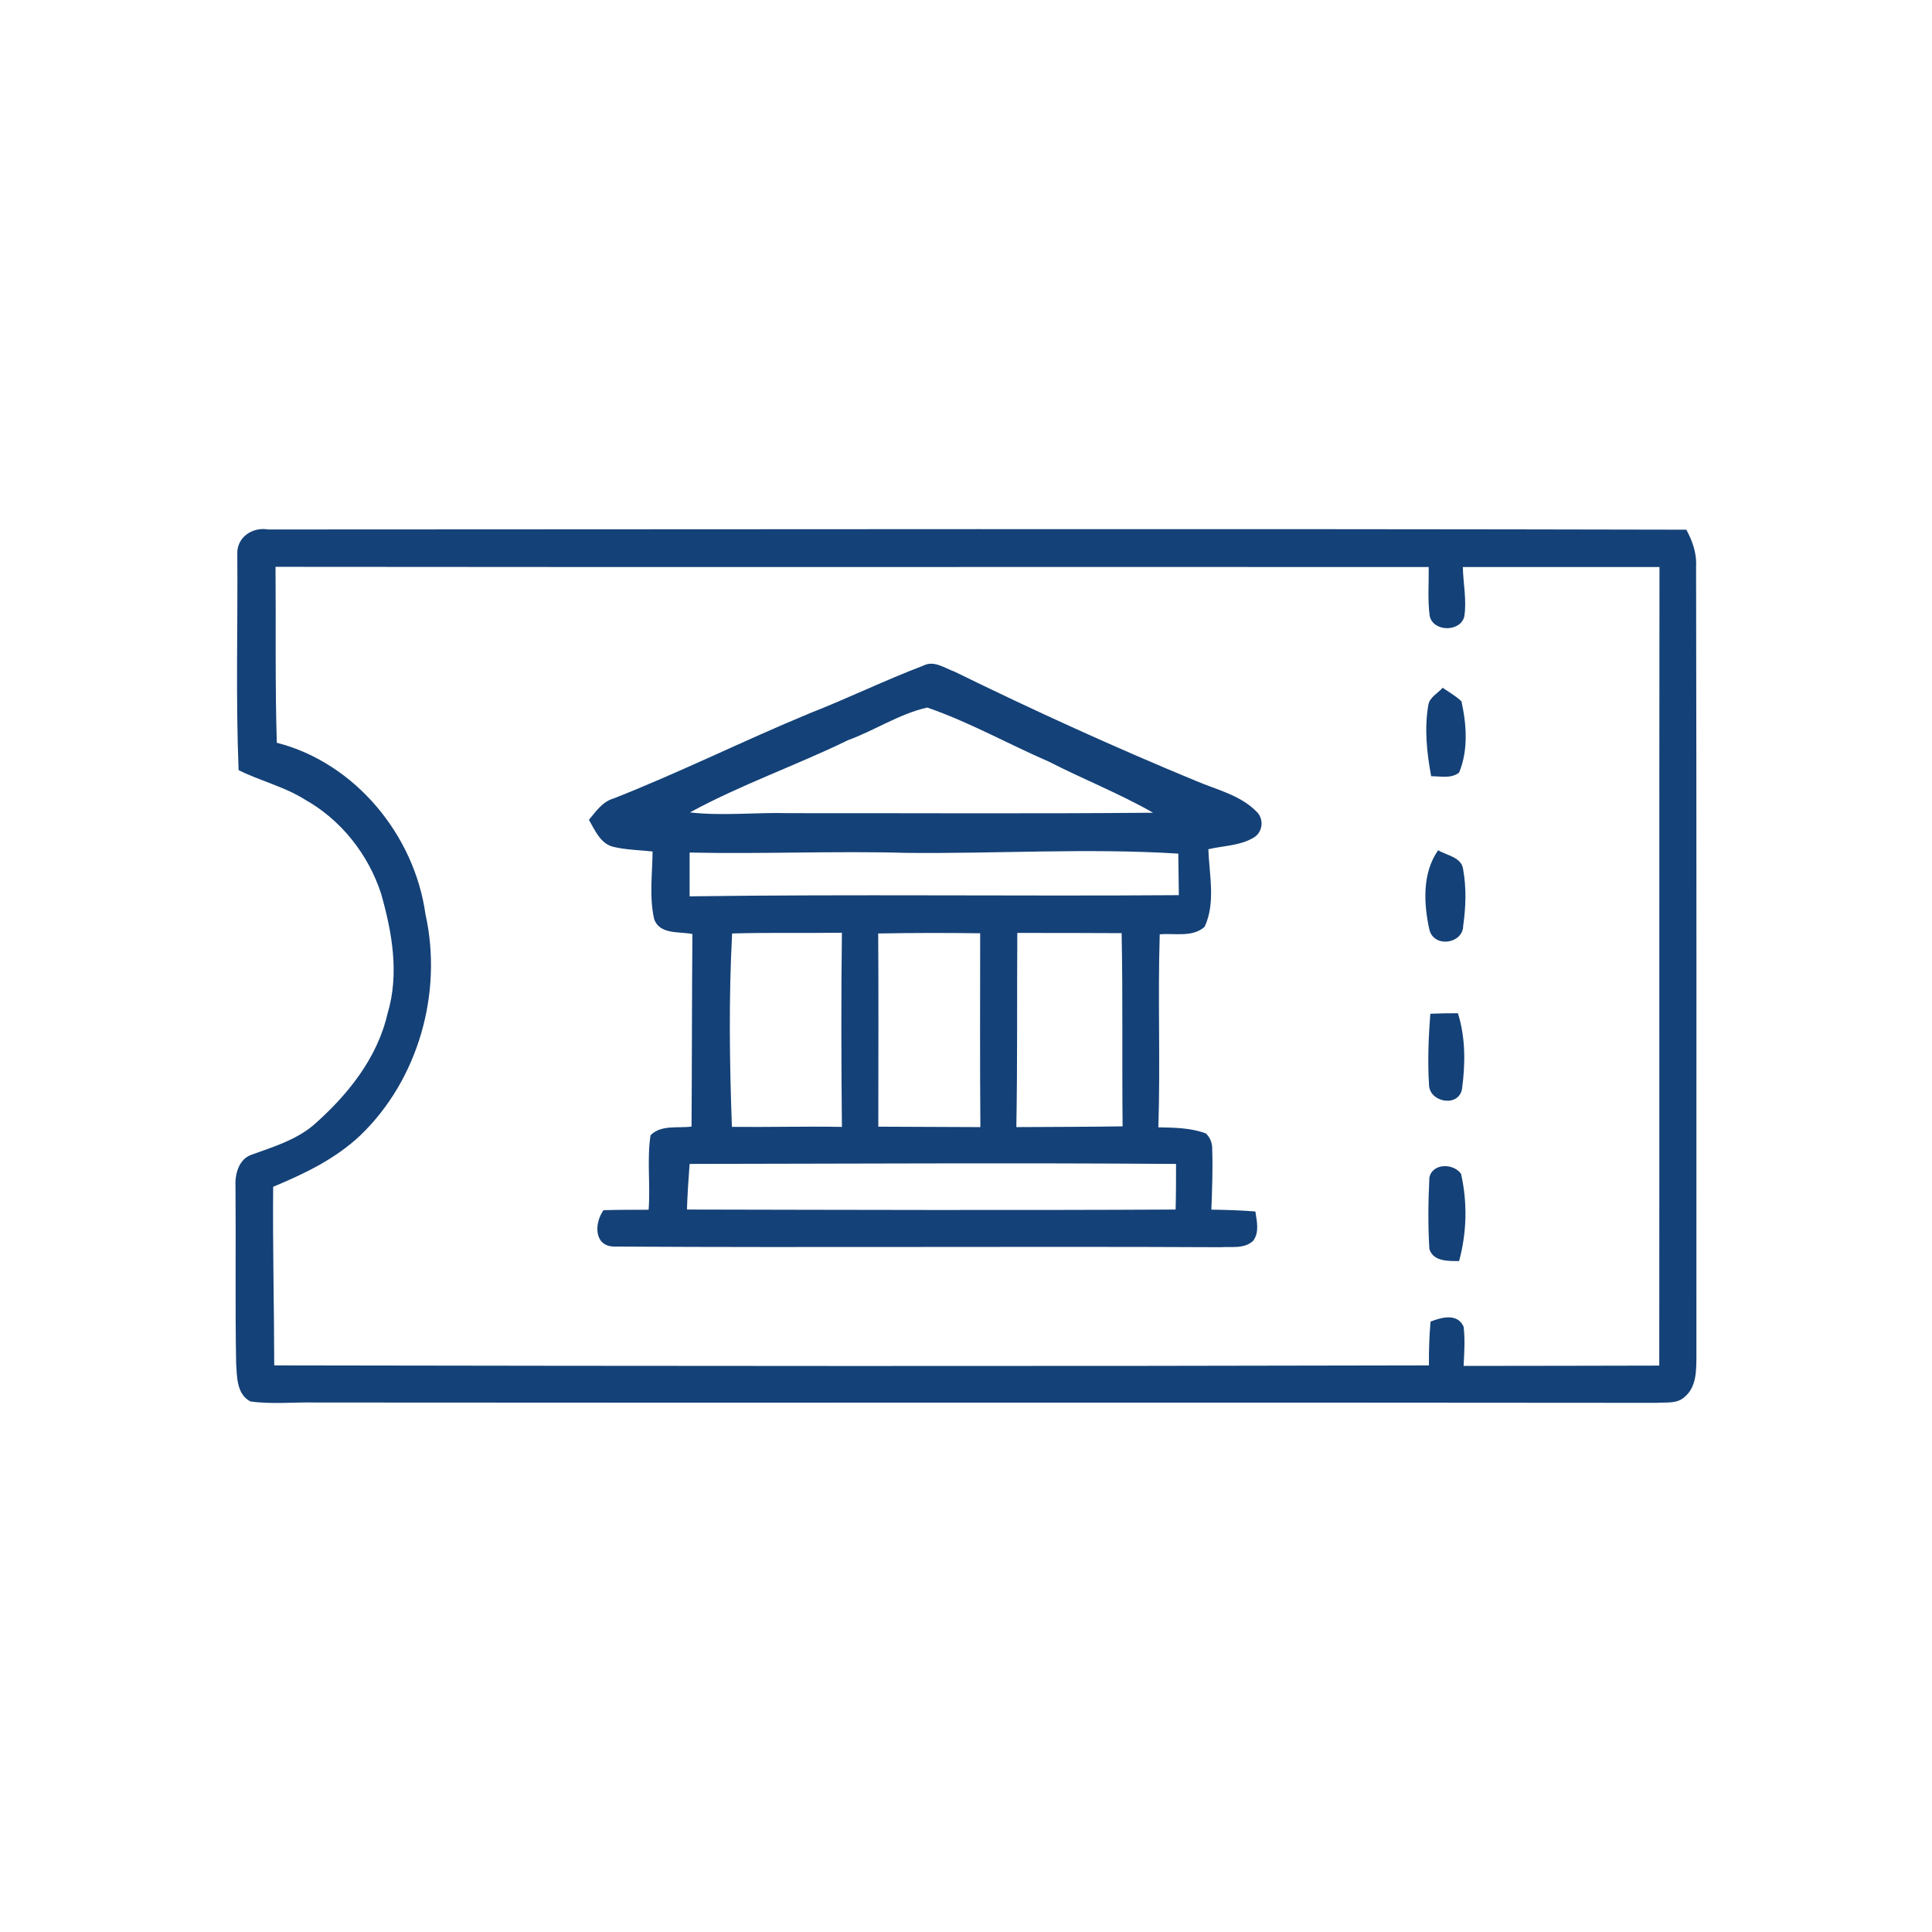 <?xml version="1.0" encoding="UTF-8"?>
<svg id="Livello_1" data-name="Livello 1" xmlns="http://www.w3.org/2000/svg" width="180" height="180" viewBox="0 0 180 180">
  <defs>
    <style>
      .cls-1 {
        fill: #144177;
        stroke-width: 0px;
      }
    </style>
  </defs>
  <path class="cls-1" d="M158.03,52.62c.02-1.17-.37-2.27-.92-3.27-44.04-.1-88.08-.03-132.12-.02-1.5-.26-2.97.75-2.88,2.34.05,6.69-.15,13.39.12,20.08,2.01,1.01,4.25,1.53,6.17,2.74,3.36,1.88,5.89,5.08,7.09,8.72,1.04,3.62,1.73,7.52.62,11.21-.96,4.2-3.76,7.65-6.93,10.43-1.66,1.38-3.74,2.01-5.74,2.73-1.22.43-1.56,1.83-1.5,2.99.05,5.47-.04,10.95.06,16.42.08,1.25.03,2.9,1.33,3.58,2.03.28,4.08.05,6.13.1,41.62.04,83.24-.02,124.86.03.88-.07,1.95.12,2.65-.57,1.07-.9,1.07-2.38,1.08-3.66,0-24.62.02-49.23-.03-73.85h0ZM154.59,127.23c-6.08.02-12.16.02-18.23.03.06-1.22.15-2.45,0-3.66-.58-1.29-2.08-.86-3.08-.47-.12,1.36-.16,2.72-.15,4.08-35.86.09-71.72.06-107.58,0-.01-5.55-.15-11.09-.1-16.64,2.91-1.21,5.81-2.6,8.12-4.79,5.41-5.19,7.7-13.31,6.07-20.6-1.02-7.37-6.55-14.11-13.85-15.98-.17-5.46-.07-10.92-.12-16.39,35.81.04,71.62,0,107.44.02.02,1.52-.11,3.04.09,4.55.32,1.5,2.83,1.53,3.22.08.25-1.54-.1-3.09-.13-4.63,6.11,0,12.21,0,18.32,0-.03,24.8,0,49.59-.02,74.39v.02Z"/>
  <path class="cls-1" d="M117.02,75.57c-1.52-1.52-3.7-2-5.61-2.82-7.6-3.14-15.08-6.55-22.47-10.17-.93-.33-1.91-1.08-2.9-.57-3.58,1.36-7.02,3.04-10.59,4.44-6.14,2.54-12.1,5.51-18.28,7.94-1.04.3-1.65,1.21-2.3,1.99.56.97,1.07,2.23,2.28,2.52,1.19.28,2.43.3,3.65.43-.02,2.09-.32,4.22.14,6.27.49,1.5,2.34,1.17,3.57,1.42-.05,5.98-.04,11.96-.08,17.94-1.26.17-2.85-.19-3.82.81-.35,2.28,0,4.63-.18,6.94-1.4,0-2.8,0-4.2.04-.86,1.17-.93,3.37,1,3.39,18.82.11,37.65-.03,56.47.06,1.02-.07,2.22.18,3.05-.59.61-.82.34-1.83.21-2.74-1.37-.11-2.74-.15-4.1-.17.07-1.86.14-3.72.08-5.57.02-.61-.17-1.12-.59-1.53-1.42-.53-2.95-.54-4.43-.57.2-5.99-.06-11.99.13-17.98,1.37-.13,3.06.31,4.18-.7,1.05-2.25.43-4.84.35-7.23,1.4-.33,2.95-.32,4.22-1.08.88-.51.99-1.79.23-2.46h-.01ZM78.98,68.97c2.51-.91,4.8-2.46,7.41-3.05,3.91,1.35,7.55,3.4,11.35,5.05,3.2,1.64,6.56,2.96,9.69,4.75-11.3.1-22.59.03-33.89.04-3.09-.09-6.18.28-9.26-.07,4.74-2.58,9.85-4.36,14.69-6.71h.01ZM109.57,108.45c0,1.41,0,2.82-.04,4.24-15.17.08-30.35.03-45.53,0,.05-1.42.14-2.83.25-4.25,15.1-.02,30.21-.11,45.31,0h.01ZM78.45,104.99c-3.42-.06-6.85.03-10.26,0-.22-6-.3-12.02.02-18.02,3.41-.1,6.82-.02,10.23-.07-.08,6.03-.06,12.06,0,18.09h.01ZM91.33,105.01c-3.17-.01-6.34-.02-9.5-.04,0-6,.03-12-.01-18,3.16-.06,6.33-.06,9.5-.02,0,6.02-.03,12.04.02,18.06h0ZM94.69,105.02c.11-6.03.05-12.06.09-18.1,3.24,0,6.48,0,9.72.02.12,6,.03,12,.09,18-3.31.05-6.61.05-9.91.07h.01ZM64.25,83.52v-4.09c6.73.15,13.46-.16,20.19.03,8.44.09,16.9-.46,25.34.07.02,1.29.04,2.58.05,3.87-15.2.11-30.4-.1-45.59.11h0Z"/>
  <path class="cls-1" d="M134.41,64.08c-.45.51-1.19.86-1.33,1.57-.39,2.21-.15,4.48.26,6.67.86-.01,1.85.25,2.6-.34.87-2.08.7-4.48.22-6.64-.53-.5-1.17-.86-1.75-1.26Z"/>
  <path class="cls-1" d="M133.99,79.21c-1.51,2.15-1.35,5.03-.8,7.48.5,1.65,3.11,1.21,3.13-.42.25-1.74.31-3.53,0-5.26-.14-1.16-1.52-1.3-2.34-1.8h0Z"/>
  <path class="cls-1" d="M136.21,101.48c.32-2.34.34-4.81-.38-7.08-.86,0-1.71.01-2.57.05-.17,2.2-.26,4.43-.12,6.63.04,1.62,2.73,2.12,3.07.4Z"/>
  <path class="cls-1" d="M133.17,109.78c-.11,2.18-.13,4.39,0,6.57.34,1.19,1.76,1.14,2.77,1.14.72-2.64.79-5.47.18-8.13-.73-1.03-2.74-.99-2.96.42h.01Z"/>
</svg>